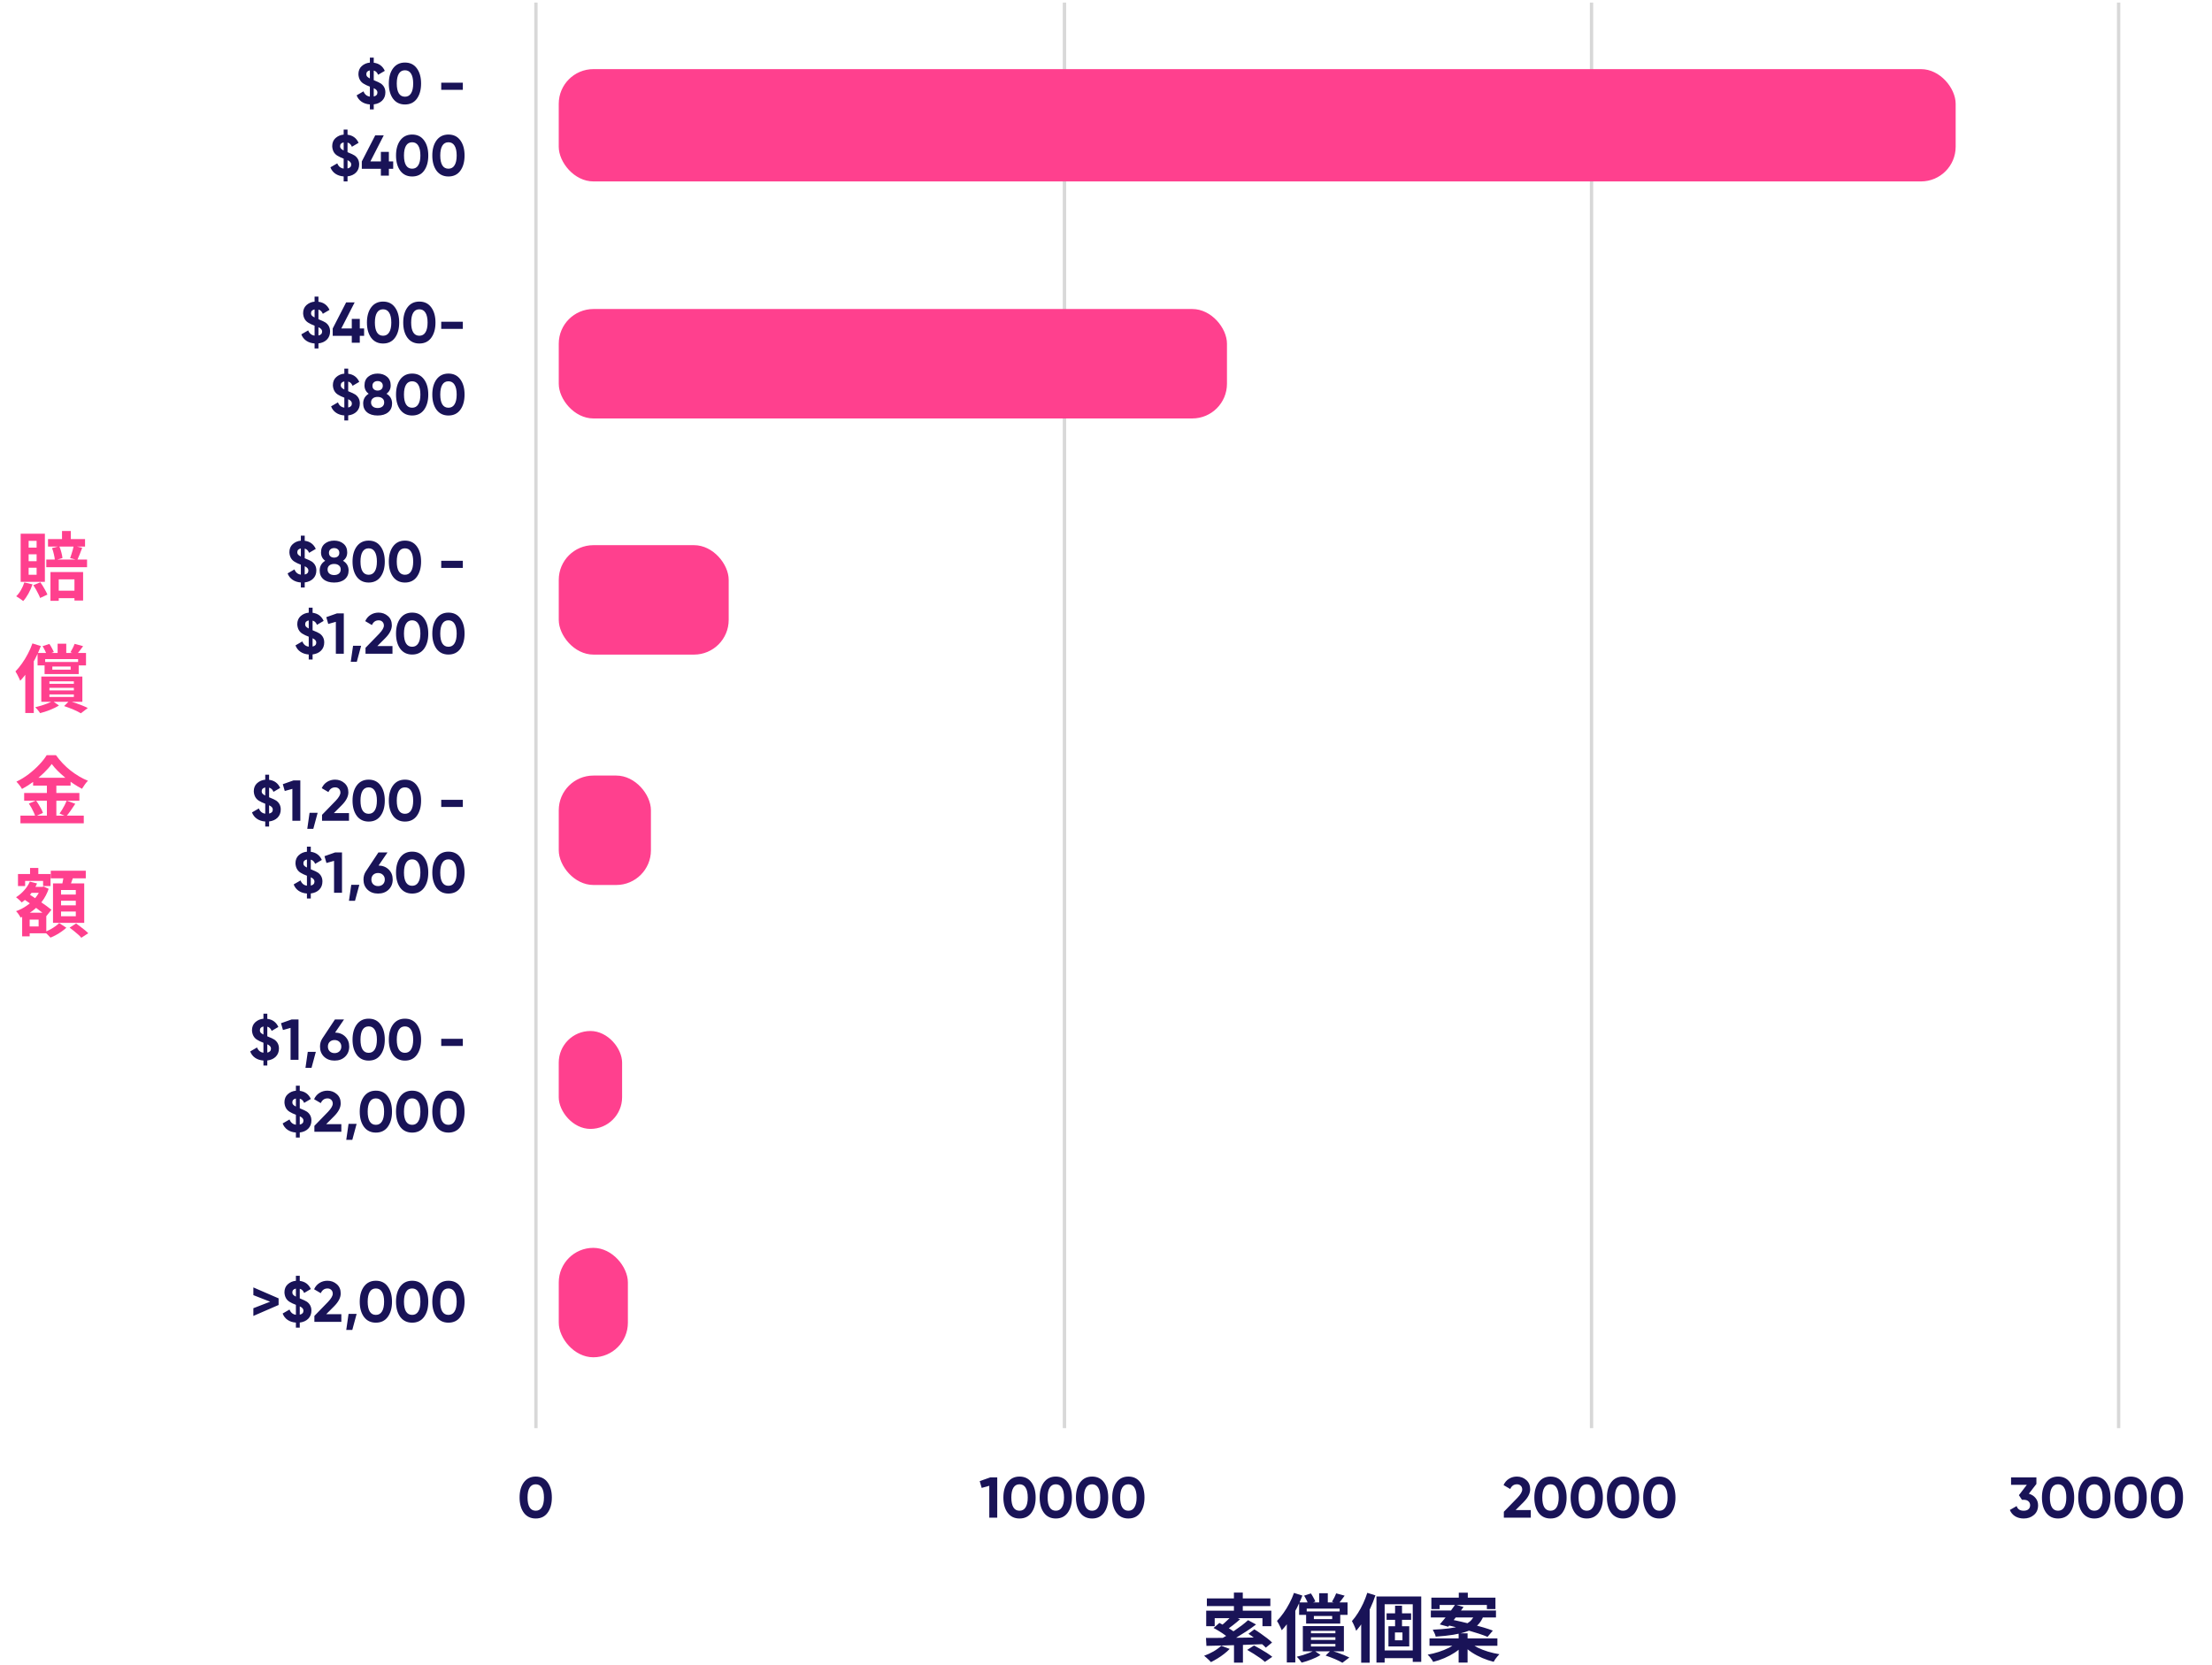 <svg width="768" height="578" viewBox="0 0 768 578" fill="none" xmlns="http://www.w3.org/2000/svg">
<path d="M18.764 205.111L27.275 205.111L27.275 207.698L18.764 207.698L18.764 205.111ZM21.532 184.389L24.584 184.389L24.584 188.399L21.532 188.399L21.532 184.389ZM17.522 198.643L28.853 198.643L28.853 208.526L25.852 208.526L25.852 201.179L20.393 201.179L20.393 208.629L17.522 208.629L17.522 198.643ZM16.073 194.297L30.224 194.297L30.224 196.962L16.073 196.962L16.073 194.297ZM25.593 189.537L28.542 190.21C28.249 190.986 27.956 191.753 27.663 192.512C27.37 193.271 27.094 193.918 26.835 194.453L24.352 193.806C24.489 193.409 24.636 192.969 24.791 192.486C24.964 191.986 25.119 191.478 25.257 190.96C25.395 190.426 25.507 189.951 25.593 189.537ZM18.065 190.313L20.575 189.667C20.868 190.305 21.109 191.012 21.299 191.788C21.506 192.547 21.635 193.211 21.687 193.78L19.048 194.53C19.014 193.944 18.902 193.263 18.712 192.486C18.54 191.693 18.324 190.969 18.065 190.313ZM16.668 187.183L29.525 187.183L29.525 189.796L16.668 189.796L16.668 187.183ZM8.442 202.239L11.287 202.912C10.925 203.998 10.451 205.068 9.865 206.12C9.295 207.154 8.692 208.017 8.054 208.707C7.864 208.551 7.623 208.37 7.329 208.163C7.036 207.956 6.734 207.749 6.424 207.543C6.114 207.336 5.846 207.172 5.622 207.051C6.243 206.465 6.795 205.74 7.278 204.878C7.778 204.016 8.166 203.136 8.442 202.239ZM11.572 203.196L14.004 202.188C14.487 202.843 14.952 203.576 15.401 204.386C15.866 205.18 16.22 205.87 16.461 206.456L13.926 207.646C13.788 207.232 13.59 206.775 13.331 206.275C13.09 205.758 12.814 205.232 12.503 204.697C12.193 204.145 11.882 203.645 11.572 203.196ZM9.942 192.461L9.942 194.866L12.71 194.866L12.71 192.461L9.942 192.461ZM9.942 197.143L9.942 199.575L12.71 199.575L12.71 197.143L9.942 197.143ZM9.942 187.804L9.942 190.158L12.71 190.158L12.71 187.804L9.942 187.804ZM7.174 185.321L15.582 185.321L15.582 202.032L7.174 202.032L7.174 185.321ZM20.005 223.519L23.006 223.519L23.006 227.632L20.005 227.632L20.005 223.519ZM18.169 231.435L18.169 232.521L24.533 232.521L24.533 231.435L18.169 231.435ZM15.478 229.857L27.326 229.857L27.326 234.073L15.478 234.073L15.478 229.857ZM13.046 226.726L29.862 226.726L29.862 231.047L27.12 231.047L27.12 228.874L15.685 228.874L15.685 231.047L13.046 231.047L13.046 226.726ZM14.78 224.372L17.134 223.596C17.444 224.027 17.738 224.51 18.014 225.045C18.307 225.562 18.531 226.019 18.686 226.416L16.203 227.373C16.099 226.959 15.909 226.476 15.633 225.924C15.358 225.355 15.073 224.838 14.78 224.372ZM25.904 223.57L28.853 224.372C28.439 224.924 28.042 225.459 27.663 225.976C27.283 226.476 26.947 226.899 26.654 227.244L24.455 226.494C24.714 226.062 24.981 225.58 25.257 225.045C25.533 224.493 25.748 224.002 25.904 223.57ZM18.272 243.438L20.471 244.964C19.591 245.534 18.548 246.051 17.341 246.517C16.151 246.982 15.013 247.353 13.926 247.629C13.736 247.319 13.478 246.965 13.15 246.568C12.822 246.172 12.512 245.844 12.219 245.585C12.943 245.413 13.676 245.215 14.418 244.99C15.177 244.749 15.884 244.499 16.539 244.24C17.212 243.964 17.789 243.697 18.272 243.438ZM22.256 245.171L24.041 243.412C24.817 243.637 25.602 243.887 26.395 244.163C27.189 244.438 27.939 244.723 28.646 245.016C29.37 245.309 29.983 245.585 30.483 245.844L28.077 247.681C27.421 247.284 26.559 246.853 25.49 246.387C24.421 245.939 23.343 245.534 22.256 245.171ZM17.16 238.833L17.16 239.739L25.645 239.739L25.645 238.833L17.16 238.833ZM17.16 241.136L17.16 242.015L25.645 242.015L25.645 241.136L17.16 241.136ZM17.16 236.583L17.16 237.436L25.645 237.436L25.645 236.583L17.16 236.583ZM14.34 234.927L28.594 234.927L28.594 243.697L14.34 243.697L14.34 234.927ZM11.261 223.415L14.185 224.346C13.633 225.795 12.978 227.261 12.219 228.744C11.46 230.21 10.641 231.607 9.761 232.935C8.882 234.246 7.967 235.393 7.019 236.376C6.933 236.117 6.786 235.789 6.579 235.393C6.389 234.979 6.182 234.565 5.958 234.151C5.734 233.737 5.536 233.401 5.363 233.142C6.139 232.349 6.89 231.435 7.614 230.4C8.356 229.365 9.037 228.253 9.658 227.063C10.296 225.873 10.83 224.657 11.261 223.415ZM8.778 230.581L11.727 227.632L11.727 227.658L11.727 247.577L8.778 247.577L8.778 230.581ZM17.962 265.287C17.255 266.27 16.358 267.287 15.271 268.339C14.202 269.391 13.012 270.4 11.701 271.366C10.408 272.332 9.054 273.194 7.64 273.953C7.502 273.694 7.321 273.41 7.097 273.099C6.89 272.789 6.657 272.487 6.398 272.194C6.157 271.901 5.924 271.642 5.7 271.418C7.183 270.711 8.606 269.84 9.968 268.805C11.331 267.753 12.546 266.658 13.616 265.519C14.702 264.381 15.565 263.286 16.203 262.234L19.436 262.234C20.143 263.217 20.919 264.157 21.765 265.054C22.61 265.951 23.515 266.778 24.481 267.537C25.447 268.296 26.438 268.977 27.456 269.581C28.473 270.185 29.5 270.693 30.534 271.107C30.138 271.504 29.767 271.952 29.422 272.453C29.077 272.953 28.758 273.436 28.465 273.901C27.482 273.384 26.482 272.789 25.464 272.116C24.464 271.444 23.498 270.728 22.567 269.969C21.635 269.193 20.773 268.408 19.98 267.615C19.186 266.822 18.514 266.046 17.962 265.287ZM11.494 270.073L24.507 270.073L24.507 272.789L11.494 272.789L11.494 270.073ZM8.39 275.35L27.559 275.35L27.559 278.04L8.39 278.04L8.39 275.35ZM7.097 283.214L29.086 283.214L29.086 285.879L7.097 285.879L7.097 283.214ZM16.28 271.159L19.566 271.159L19.566 284.559L16.28 284.559L16.28 271.159ZM10.02 279.023L12.503 277.989C12.831 278.42 13.15 278.894 13.46 279.411C13.788 279.929 14.081 280.438 14.34 280.938C14.599 281.438 14.788 281.886 14.909 282.283L12.245 283.473C12.141 283.076 11.969 282.619 11.727 282.102C11.486 281.567 11.218 281.033 10.925 280.498C10.632 279.963 10.33 279.472 10.02 279.023ZM23.162 278.014L26.137 279.101C25.619 279.894 25.084 280.688 24.533 281.481C23.981 282.257 23.472 282.921 23.006 283.473L20.678 282.49C20.971 282.076 21.273 281.619 21.584 281.119C21.894 280.601 22.187 280.075 22.463 279.541C22.739 278.989 22.972 278.48 23.162 278.014ZM9.58 307.96L14.702 307.96L14.702 310.03L9.58 310.03L9.58 307.96ZM10.434 301.389L13.305 301.389L13.305 305.451L10.434 305.451L10.434 301.389ZM9.088 316.937L16.073 316.937L16.073 324.077L9.088 324.077L9.088 321.697L13.409 321.697L13.409 319.317L9.088 319.317L9.088 316.937ZM6.243 303.485L17.548 303.485L17.548 307.676L14.961 307.676L14.961 305.891L8.726 305.891L8.726 307.676L6.243 307.676L6.243 303.485ZM7.692 316.937L10.304 316.937L10.304 325.138L7.692 325.138L7.692 316.937ZM14.211 307.96L14.702 307.96L15.142 307.831L16.901 308.633C16.349 310.254 15.582 311.711 14.599 313.005C13.616 314.281 12.486 315.393 11.21 316.342C9.934 317.273 8.58 318.032 7.148 318.618C6.993 318.291 6.76 317.903 6.45 317.454C6.139 317.006 5.846 316.652 5.57 316.394C6.846 315.945 8.062 315.324 9.218 314.531C10.391 313.738 11.408 312.824 12.271 311.789C13.133 310.737 13.78 309.599 14.211 308.374L14.211 307.96ZM10.356 306.123L12.866 306.77C12.296 308.115 11.529 309.366 10.563 310.521C9.615 311.659 8.606 312.608 7.536 313.367C7.416 313.194 7.235 312.996 6.993 312.772C6.752 312.548 6.502 312.323 6.243 312.099C5.984 311.858 5.76 311.677 5.57 311.556C6.588 310.918 7.519 310.125 8.364 309.176C9.226 308.227 9.89 307.21 10.356 306.123ZM8.028 312.073L9.658 310.211C10.296 310.625 10.994 311.082 11.753 311.582C12.512 312.082 13.271 312.591 14.03 313.108C14.788 313.626 15.504 314.126 16.177 314.609C16.849 315.092 17.41 315.523 17.858 315.902L16.099 318.101C15.668 317.687 15.125 317.23 14.469 316.73C13.831 316.23 13.141 315.704 12.4 315.152C11.658 314.6 10.908 314.057 10.149 313.522C9.39 312.987 8.683 312.505 8.028 312.073ZM17.625 302.346L29.784 302.346L29.784 304.985L17.625 304.985L17.625 302.346ZM21.195 312.772L21.195 314.376L26.318 314.376L26.318 312.772L21.195 312.772ZM21.195 316.523L21.195 318.153L26.318 318.153L26.318 316.523L21.195 316.523ZM21.195 309.047L21.195 310.625L26.318 310.625L26.318 309.047L21.195 309.047ZM18.401 306.744L29.241 306.744L29.241 320.455L18.401 320.455L18.401 306.744ZM22.178 303.743L25.567 304.157C25.309 304.933 25.033 305.709 24.74 306.486C24.464 307.244 24.205 307.9 23.963 308.452L21.402 307.96C21.506 307.546 21.601 307.098 21.687 306.615C21.79 306.115 21.885 305.615 21.971 305.114C22.058 304.614 22.127 304.157 22.178 303.743ZM20.549 320.533L23.032 322.137C22.584 322.568 22.049 322.999 21.428 323.43C20.807 323.879 20.161 324.284 19.488 324.646C18.815 325.025 18.16 325.336 17.522 325.577C17.28 325.301 16.97 324.974 16.591 324.594C16.211 324.215 15.858 323.887 15.53 323.611C16.151 323.387 16.78 323.102 17.419 322.758C18.057 322.413 18.652 322.042 19.203 321.645C19.755 321.248 20.204 320.878 20.549 320.533ZM24.17 322.111L26.421 320.662C26.887 320.99 27.387 321.361 27.922 321.774C28.456 322.171 28.965 322.568 29.448 322.964C29.931 323.361 30.327 323.723 30.638 324.051L28.232 325.629C27.973 325.301 27.611 324.931 27.145 324.517C26.68 324.103 26.18 323.68 25.645 323.249C25.128 322.818 24.636 322.438 24.17 322.111Z" fill="#FF408E"/>
<line opacity="0.4" x1="735.581" y1="0.898" x2="735.581" y2="495.898" stroke="#9E9E9E" stroke-width="1.162"/>
<line opacity="0.4" x1="552.581" y1="0.898" x2="552.581" y2="495.898" stroke="#9E9E9E" stroke-width="1.162"/>
<line opacity="0.4" x1="369.581" y1="0.898" x2="369.581" y2="495.898" stroke="#9E9E9E" stroke-width="1.162"/>
<line opacity="0.4" x1="186.073" y1="0.898" x2="186.073" y2="495.898" stroke="#9E9E9E" stroke-width="1.162"/>
<path d="M186.001 527.28C184.255 527.28 182.881 526.62 181.881 525.3C180.895 523.953 180.401 522.187 180.401 520C180.401 517.813 180.895 516.053 181.881 514.72C182.881 513.387 184.255 512.72 186.001 512.72C187.775 512.72 189.148 513.387 190.121 514.72C191.108 516.053 191.601 517.813 191.601 520C191.601 522.187 191.108 523.953 190.121 525.3C189.148 526.62 187.775 527.28 186.001 527.28ZM188.861 520C188.861 518.507 188.615 517.367 188.121 516.58C187.641 515.793 186.935 515.4 186.001 515.4C185.068 515.4 184.361 515.793 183.881 516.58C183.401 517.367 183.161 518.507 183.161 520C183.161 521.493 183.401 522.633 183.881 523.42C184.361 524.193 185.068 524.58 186.001 524.58C186.935 524.58 187.641 524.187 188.121 523.4C188.615 522.613 188.861 521.48 188.861 520Z" fill="#191357"/>
<path d="M340.158 514.3L343.838 513H346.238V527H343.478V515.92L340.838 516.66L340.158 514.3ZM353.972 527.28C352.225 527.28 350.852 526.62 349.852 525.3C348.865 523.953 348.372 522.187 348.372 520C348.372 517.813 348.865 516.053 349.852 514.72C350.852 513.387 352.225 512.72 353.972 512.72C355.745 512.72 357.119 513.387 358.092 514.72C359.079 516.053 359.572 517.813 359.572 520C359.572 522.187 359.079 523.953 358.092 525.3C357.119 526.62 355.745 527.28 353.972 527.28ZM356.832 520C356.832 518.507 356.585 517.367 356.092 516.58C355.612 515.793 354.905 515.4 353.972 515.4C353.039 515.4 352.332 515.793 351.852 516.58C351.372 517.367 351.132 518.507 351.132 520C351.132 521.493 351.372 522.633 351.852 523.42C352.332 524.193 353.039 524.58 353.972 524.58C354.905 524.58 355.612 524.187 356.092 523.4C356.585 522.613 356.832 521.48 356.832 520ZM366.57 527.28C364.823 527.28 363.45 526.62 362.45 525.3C361.463 523.953 360.97 522.187 360.97 520C360.97 517.813 361.463 516.053 362.45 514.72C363.45 513.387 364.823 512.72 366.57 512.72C368.343 512.72 369.716 513.387 370.69 514.72C371.676 516.053 372.17 517.813 372.17 520C372.17 522.187 371.676 523.953 370.69 525.3C369.716 526.62 368.343 527.28 366.57 527.28ZM369.43 520C369.43 518.507 369.183 517.367 368.69 516.58C368.21 515.793 367.503 515.4 366.57 515.4C365.636 515.4 364.93 515.793 364.45 516.58C363.97 517.367 363.73 518.507 363.73 520C363.73 521.493 363.97 522.633 364.45 523.42C364.93 524.193 365.636 524.58 366.57 524.58C367.503 524.58 368.21 524.187 368.69 523.4C369.183 522.613 369.43 521.48 369.43 520ZM379.167 527.28C377.421 527.28 376.047 526.62 375.047 525.3C374.061 523.953 373.567 522.187 373.567 520C373.567 517.813 374.061 516.053 375.047 514.72C376.047 513.387 377.421 512.72 379.167 512.72C380.941 512.72 382.314 513.387 383.287 514.72C384.274 516.053 384.767 517.813 384.767 520C384.767 522.187 384.274 523.953 383.287 525.3C382.314 526.62 380.941 527.28 379.167 527.28ZM382.027 520C382.027 518.507 381.781 517.367 381.287 516.58C380.807 515.793 380.101 515.4 379.167 515.4C378.234 515.4 377.527 515.793 377.047 516.58C376.567 517.367 376.327 518.507 376.327 520C376.327 521.493 376.567 522.633 377.047 523.42C377.527 524.193 378.234 524.58 379.167 524.58C380.101 524.58 380.807 524.187 381.287 523.4C381.781 522.613 382.027 521.48 382.027 520ZM391.765 527.28C390.018 527.28 388.645 526.62 387.645 525.3C386.658 523.953 386.165 522.187 386.165 520C386.165 517.813 386.658 516.053 387.645 514.72C388.645 513.387 390.018 512.72 391.765 512.72C393.538 512.72 394.912 513.387 395.885 514.72C396.872 516.053 397.365 517.813 397.365 520C397.365 522.187 396.872 523.953 395.885 525.3C394.912 526.62 393.538 527.28 391.765 527.28ZM394.625 520C394.625 518.507 394.378 517.367 393.885 516.58C393.405 515.793 392.698 515.4 391.765 515.4C390.832 515.4 390.125 515.793 389.645 516.58C389.165 517.367 388.925 518.507 388.925 520C388.925 521.493 389.165 522.633 389.645 523.42C390.125 524.193 390.832 524.58 391.765 524.58C392.698 524.58 393.405 524.187 393.885 523.4C394.378 522.613 394.625 521.48 394.625 520Z" fill="#191357"/>
<path d="M531.49 527H522.13V524.94L526.91 520.02C527.977 518.887 528.51 517.953 528.51 517.22C528.51 516.673 528.337 516.233 527.99 515.9C527.657 515.567 527.223 515.4 526.69 515.4C525.623 515.4 524.843 515.947 524.35 517.04L522.03 515.68C522.457 514.733 523.077 514.007 523.89 513.5C524.717 512.98 525.637 512.72 526.65 512.72C527.917 512.72 529.003 513.12 529.91 513.92C530.817 514.707 531.27 515.773 531.27 517.12C531.27 518.573 530.503 520.067 528.97 521.6L526.23 524.34H531.49V527ZM538.32 527.28C536.573 527.28 535.2 526.62 534.2 525.3C533.213 523.953 532.72 522.187 532.72 520C532.72 517.813 533.213 516.053 534.2 514.72C535.2 513.387 536.573 512.72 538.32 512.72C540.093 512.72 541.466 513.387 542.44 514.72C543.426 516.053 543.92 517.813 543.92 520C543.92 522.187 543.426 523.953 542.44 525.3C541.466 526.62 540.093 527.28 538.32 527.28ZM541.18 520C541.18 518.507 540.933 517.367 540.44 516.58C539.96 515.793 539.253 515.4 538.32 515.4C537.386 515.4 536.68 515.793 536.2 516.58C535.72 517.367 535.48 518.507 535.48 520C535.48 521.493 535.72 522.633 536.2 523.42C536.68 524.193 537.386 524.58 538.32 524.58C539.253 524.58 539.96 524.187 540.44 523.4C540.933 522.613 541.18 521.48 541.18 520ZM550.917 527.28C549.171 527.28 547.797 526.62 546.797 525.3C545.811 523.953 545.317 522.187 545.317 520C545.317 517.813 545.811 516.053 546.797 514.72C547.797 513.387 549.171 512.72 550.917 512.72C552.691 512.72 554.064 513.387 555.037 514.72C556.024 516.053 556.517 517.813 556.517 520C556.517 522.187 556.024 523.953 555.037 525.3C554.064 526.62 552.691 527.28 550.917 527.28ZM553.777 520C553.777 518.507 553.531 517.367 553.037 516.58C552.557 515.793 551.851 515.4 550.917 515.4C549.984 515.4 549.277 515.793 548.797 516.58C548.317 517.367 548.077 518.507 548.077 520C548.077 521.493 548.317 522.633 548.797 523.42C549.277 524.193 549.984 524.58 550.917 524.58C551.851 524.58 552.557 524.187 553.037 523.4C553.531 522.613 553.777 521.48 553.777 520ZM563.515 527.28C561.768 527.28 560.395 526.62 559.395 525.3C558.408 523.953 557.915 522.187 557.915 520C557.915 517.813 558.408 516.053 559.395 514.72C560.395 513.387 561.768 512.72 563.515 512.72C565.288 512.72 566.662 513.387 567.635 514.72C568.622 516.053 569.115 517.813 569.115 520C569.115 522.187 568.622 523.953 567.635 525.3C566.662 526.62 565.288 527.28 563.515 527.28ZM566.375 520C566.375 518.507 566.128 517.367 565.635 516.58C565.155 515.793 564.448 515.4 563.515 515.4C562.582 515.4 561.875 515.793 561.395 516.58C560.915 517.367 560.675 518.507 560.675 520C560.675 521.493 560.915 522.633 561.395 523.42C561.875 524.193 562.582 524.58 563.515 524.58C564.448 524.58 565.155 524.187 565.635 523.4C566.128 522.613 566.375 521.48 566.375 520ZM576.113 527.28C574.366 527.28 572.993 526.62 571.993 525.3C571.006 523.953 570.513 522.187 570.513 520C570.513 517.813 571.006 516.053 571.993 514.72C572.993 513.387 574.366 512.72 576.113 512.72C577.886 512.72 579.259 513.387 580.233 514.72C581.219 516.053 581.713 517.813 581.713 520C581.713 522.187 581.219 523.953 580.233 525.3C579.259 526.62 577.886 527.28 576.113 527.28ZM578.973 520C578.973 518.507 578.726 517.367 578.233 516.58C577.753 515.793 577.046 515.4 576.113 515.4C575.179 515.4 574.473 515.793 573.993 516.58C573.513 517.367 573.273 518.507 573.273 520C573.273 521.493 573.513 522.633 573.993 523.42C574.473 524.193 575.179 524.58 576.113 524.58C577.046 524.58 577.753 524.187 578.233 523.4C578.726 522.613 578.973 521.48 578.973 520Z" fill="#191357"/>
<path d="M707.035 515.28L704.415 518.68C705.389 518.96 706.162 519.453 706.735 520.16C707.322 520.867 707.615 521.707 707.615 522.68C707.615 524.12 707.129 525.247 706.155 526.06C705.209 526.873 704.029 527.28 702.615 527.28C701.509 527.28 700.529 527.027 699.675 526.52C698.822 526 698.202 525.267 697.815 524.32L700.175 522.96C700.509 524.04 701.322 524.58 702.615 524.58C703.322 524.58 703.869 524.413 704.255 524.08C704.655 523.733 704.855 523.267 704.855 522.68C704.855 522.107 704.655 521.647 704.255 521.3C703.869 520.953 703.322 520.78 702.615 520.78H702.015L700.955 519.18L703.715 515.58H698.235V513H707.035V515.28ZM714.554 527.28C712.807 527.28 711.434 526.62 710.434 525.3C709.447 523.953 708.954 522.187 708.954 520C708.954 517.813 709.447 516.053 710.434 514.72C711.434 513.387 712.807 512.72 714.554 512.72C716.327 512.72 717.701 513.387 718.674 514.72C719.661 516.053 720.154 517.813 720.154 520C720.154 522.187 719.661 523.953 718.674 525.3C717.701 526.62 716.327 527.28 714.554 527.28ZM717.414 520C717.414 518.507 717.167 517.367 716.674 516.58C716.194 515.793 715.487 515.4 714.554 515.4C713.621 515.4 712.914 515.793 712.434 516.58C711.954 517.367 711.714 518.507 711.714 520C711.714 521.493 711.954 522.633 712.434 523.42C712.914 524.193 713.621 524.58 714.554 524.58C715.487 524.58 716.194 524.187 716.674 523.4C717.167 522.613 717.414 521.48 717.414 520ZM727.152 527.28C725.405 527.28 724.032 526.62 723.032 525.3C722.045 523.953 721.552 522.187 721.552 520C721.552 517.813 722.045 516.053 723.032 514.72C724.032 513.387 725.405 512.72 727.152 512.72C728.925 512.72 730.298 513.387 731.272 514.72C732.258 516.053 732.752 517.813 732.752 520C732.752 522.187 732.258 523.953 731.272 525.3C730.298 526.62 728.925 527.28 727.152 527.28ZM730.012 520C730.012 518.507 729.765 517.367 729.272 516.58C728.792 515.793 728.085 515.4 727.152 515.4C726.218 515.4 725.512 515.793 725.032 516.58C724.552 517.367 724.312 518.507 724.312 520C724.312 521.493 724.552 522.633 725.032 523.42C725.512 524.193 726.218 524.58 727.152 524.58C728.085 524.58 728.792 524.187 729.272 523.4C729.765 522.613 730.012 521.48 730.012 520ZM739.749 527.28C738.003 527.28 736.629 526.62 735.629 525.3C734.643 523.953 734.149 522.187 734.149 520C734.149 517.813 734.643 516.053 735.629 514.72C736.629 513.387 738.003 512.72 739.749 512.72C741.523 512.72 742.896 513.387 743.869 514.72C744.856 516.053 745.349 517.813 745.349 520C745.349 522.187 744.856 523.953 743.869 525.3C742.896 526.62 741.523 527.28 739.749 527.28ZM742.609 520C742.609 518.507 742.363 517.367 741.869 516.58C741.389 515.793 740.683 515.4 739.749 515.4C738.816 515.4 738.109 515.793 737.629 516.58C737.149 517.367 736.909 518.507 736.909 520C736.909 521.493 737.149 522.633 737.629 523.42C738.109 524.193 738.816 524.58 739.749 524.58C740.683 524.58 741.389 524.187 741.869 523.4C742.363 522.613 742.609 521.48 742.609 520ZM752.347 527.28C750.6 527.28 749.227 526.62 748.227 525.3C747.24 523.953 746.747 522.187 746.747 520C746.747 517.813 747.24 516.053 748.227 514.72C749.227 513.387 750.6 512.72 752.347 512.72C754.12 512.72 755.494 513.387 756.467 514.72C757.454 516.053 757.947 517.813 757.947 520C757.947 522.187 757.454 523.953 756.467 525.3C755.494 526.62 754.12 527.28 752.347 527.28ZM755.207 520C755.207 518.507 754.96 517.367 754.467 516.58C753.987 515.793 753.28 515.4 752.347 515.4C751.414 515.4 750.707 515.793 750.227 516.58C749.747 517.367 749.507 518.507 749.507 520C749.507 521.493 749.747 522.633 750.227 523.42C750.707 524.193 751.414 524.58 752.347 524.58C753.28 524.58 753.987 524.187 754.467 523.4C754.96 522.613 755.207 521.48 755.207 520Z" fill="#191357"/>
<path d="M133.802 32.08C133.802 33.227 133.435 34.173 132.702 34.92C131.968 35.653 130.988 36.093 129.762 36.24V38H128.422V36.26C127.302 36.18 126.342 35.867 125.542 35.32C124.742 34.773 124.168 34.033 123.822 33.1L126.202 31.72C126.628 32.8 127.368 33.407 128.422 33.54V30.08H128.402L128.362 30.06C127.548 29.767 126.822 29.42 126.182 29.02C125.102 28.34 124.522 27.26 124.442 25.78C124.442 24.593 124.822 23.653 125.582 22.96C126.382 22.24 127.328 21.833 128.422 21.74V20H129.762V21.78C131.575 22.007 132.855 22.947 133.602 24.6L131.282 25.96C130.962 25.16 130.455 24.673 129.762 24.5V27.84C131.055 28.36 131.888 28.753 132.262 29.02C133.288 29.767 133.802 30.787 133.802 32.08ZM127.182 25.8C127.182 26.093 127.275 26.353 127.462 26.58C127.648 26.793 127.968 27.013 128.422 27.24V24.44C127.595 24.6 127.182 25.053 127.182 25.8ZM129.762 30.62V33.5C130.615 33.327 131.042 32.86 131.042 32.1C131.042 31.5 130.615 31.007 129.762 30.62ZM140.598 36.28C138.851 36.28 137.478 35.62 136.478 34.3C135.491 32.953 134.998 31.187 134.998 29C134.998 26.813 135.491 25.053 136.478 23.72C137.478 22.387 138.851 21.72 140.598 21.72C142.371 21.72 143.745 22.387 144.718 23.72C145.705 25.053 146.198 26.813 146.198 29C146.198 31.187 145.705 32.953 144.718 34.3C143.745 35.62 142.371 36.28 140.598 36.28ZM143.458 29C143.458 27.507 143.211 26.367 142.718 25.58C142.238 24.793 141.531 24.4 140.598 24.4C139.665 24.4 138.958 24.793 138.478 25.58C137.998 26.367 137.758 27.507 137.758 29C137.758 30.493 137.998 31.633 138.478 32.42C138.958 33.193 139.665 33.58 140.598 33.58C141.531 33.58 142.238 33.187 142.718 32.4C143.211 31.613 143.458 30.48 143.458 29ZM160.696 31.2H153.196V28.72H160.696V31.2ZM124.7 57.08C124.7 58.227 124.333 59.173 123.6 59.92C122.867 60.653 121.887 61.093 120.66 61.24V63H119.32V61.26C118.2 61.18 117.24 60.867 116.44 60.32C115.64 59.773 115.067 59.033 114.72 58.1L117.1 56.72C117.527 57.8 118.267 58.407 119.32 58.54V55.08H119.3L119.26 55.06C118.447 54.767 117.72 54.42 117.08 54.02C116 53.34 115.42 52.26 115.34 50.78C115.34 49.593 115.72 48.653 116.48 47.96C117.28 47.24 118.227 46.833 119.32 46.74V45H120.66V46.78C122.473 47.007 123.753 47.947 124.5 49.6L122.18 50.96C121.86 50.16 121.353 49.673 120.66 49.5V52.84C121.953 53.36 122.787 53.753 123.16 54.02C124.187 54.767 124.7 55.787 124.7 57.08ZM118.08 50.8C118.08 51.093 118.173 51.353 118.36 51.58C118.547 51.793 118.867 52.013 119.32 52.24V49.44C118.493 49.6 118.08 50.053 118.08 50.8ZM120.66 55.62V58.5C121.513 58.327 121.94 57.86 121.94 57.1C121.94 56.5 121.513 56.007 120.66 55.62ZM135.017 56.06H136.517V58.62H135.017V61H132.237V58.62H125.617V56.06L130.277 47H133.237L128.597 56.06H132.237V52.74H135.017V56.06ZM143.098 61.28C141.351 61.28 139.978 60.62 138.978 59.3C137.991 57.953 137.498 56.187 137.498 54C137.498 51.813 137.991 50.053 138.978 48.72C139.978 47.387 141.351 46.72 143.098 46.72C144.871 46.72 146.245 47.387 147.218 48.72C148.205 50.053 148.698 51.813 148.698 54C148.698 56.187 148.205 57.953 147.218 59.3C146.245 60.62 144.871 61.28 143.098 61.28ZM145.958 54C145.958 52.507 145.711 51.367 145.218 50.58C144.738 49.793 144.031 49.4 143.098 49.4C142.165 49.4 141.458 49.793 140.978 50.58C140.498 51.367 140.258 52.507 140.258 54C140.258 55.493 140.498 56.633 140.978 57.42C141.458 58.193 142.165 58.58 143.098 58.58C144.031 58.58 144.738 58.187 145.218 57.4C145.711 56.613 145.958 55.48 145.958 54ZM155.696 61.28C153.949 61.28 152.576 60.62 151.576 59.3C150.589 57.953 150.096 56.187 150.096 54C150.096 51.813 150.589 50.053 151.576 48.72C152.576 47.387 153.949 46.72 155.696 46.72C157.469 46.72 158.842 47.387 159.816 48.72C160.802 50.053 161.296 51.813 161.296 54C161.296 56.187 160.802 57.953 159.816 59.3C158.842 60.62 157.469 61.28 155.696 61.28ZM158.556 54C158.556 52.507 158.309 51.367 157.816 50.58C157.336 49.793 156.629 49.4 155.696 49.4C154.762 49.4 154.056 49.793 153.576 50.58C153.096 51.367 152.856 52.507 152.856 54C152.856 55.493 153.096 56.633 153.576 57.42C154.056 58.193 154.762 58.58 155.696 58.58C156.629 58.58 157.336 58.187 157.816 57.4C158.309 56.613 158.556 55.48 158.556 54Z" fill="#191357"/>
<rect x="193.994" y="24" width="485.006" height="39" rx="12.043" fill="#FF408E"/>
<path d="M114.601 115.08C114.601 116.227 114.234 117.173 113.501 117.92C112.768 118.653 111.788 119.093 110.561 119.24V121H109.221V119.26C108.101 119.18 107.141 118.867 106.341 118.32C105.541 117.773 104.968 117.033 104.621 116.1L107.001 114.72C107.428 115.8 108.168 116.407 109.221 116.54V113.08H109.201L109.161 113.06C108.348 112.767 107.621 112.42 106.981 112.02C105.901 111.34 105.321 110.26 105.241 108.78C105.241 107.593 105.621 106.653 106.381 105.96C107.181 105.24 108.128 104.833 109.221 104.74V103H110.561V104.78C112.374 105.007 113.654 105.947 114.401 107.6L112.081 108.96C111.761 108.16 111.254 107.673 110.561 107.5V110.84C111.854 111.36 112.688 111.753 113.061 112.02C114.088 112.767 114.601 113.787 114.601 115.08ZM107.981 108.8C107.981 109.093 108.074 109.353 108.261 109.58C108.448 109.793 108.768 110.013 109.221 110.24V107.44C108.394 107.6 107.981 108.053 107.981 108.8ZM110.561 113.62V116.5C111.414 116.327 111.841 115.86 111.841 115.1C111.841 114.5 111.414 114.007 110.561 113.62ZM124.918 114.06H126.418V116.62H124.918V119H122.138V116.62H115.518V114.06L120.178 105H123.138L118.498 114.06H122.138V110.74H124.918V114.06ZM132.999 119.28C131.253 119.28 129.879 118.62 128.879 117.3C127.893 115.953 127.399 114.187 127.399 112C127.399 109.813 127.893 108.053 128.879 106.72C129.879 105.387 131.253 104.72 132.999 104.72C134.773 104.72 136.146 105.387 137.119 106.72C138.106 108.053 138.599 109.813 138.599 112C138.599 114.187 138.106 115.953 137.119 117.3C136.146 118.62 134.773 119.28 132.999 119.28ZM135.859 112C135.859 110.507 135.613 109.367 135.119 108.58C134.639 107.793 133.933 107.4 132.999 107.4C132.066 107.4 131.359 107.793 130.879 108.58C130.399 109.367 130.159 110.507 130.159 112C130.159 113.493 130.399 114.633 130.879 115.42C131.359 116.193 132.066 116.58 132.999 116.58C133.933 116.58 134.639 116.187 135.119 115.4C135.613 114.613 135.859 113.48 135.859 112ZM145.597 119.28C143.85 119.28 142.477 118.62 141.477 117.3C140.49 115.953 139.997 114.187 139.997 112C139.997 109.813 140.49 108.053 141.477 106.72C142.477 105.387 143.85 104.72 145.597 104.72C147.37 104.72 148.744 105.387 149.717 106.72C150.704 108.053 151.197 109.813 151.197 112C151.197 114.187 150.704 115.953 149.717 117.3C148.744 118.62 147.37 119.28 145.597 119.28ZM148.457 112C148.457 110.507 148.21 109.367 147.717 108.58C147.237 107.793 146.53 107.4 145.597 107.4C144.664 107.4 143.957 107.793 143.477 108.58C142.997 109.367 142.757 110.507 142.757 112C142.757 113.493 142.997 114.633 143.477 115.42C143.957 116.193 144.664 116.58 145.597 116.58C146.53 116.58 147.237 116.187 147.717 115.4C148.21 114.613 148.457 113.48 148.457 112ZM160.695 114.2H153.195V111.72H160.695V114.2ZM124.933 140.08C124.933 141.227 124.566 142.173 123.833 142.92C123.1 143.653 122.12 144.093 120.893 144.24V146H119.553V144.26C118.433 144.18 117.473 143.867 116.673 143.32C115.873 142.773 115.3 142.033 114.953 141.1L117.333 139.72C117.76 140.8 118.5 141.407 119.553 141.54V138.08H119.533L119.493 138.06C118.68 137.767 117.953 137.42 117.313 137.02C116.233 136.34 115.653 135.26 115.573 133.78C115.573 132.593 115.953 131.653 116.713 130.96C117.513 130.24 118.46 129.833 119.553 129.74V128H120.893V129.78C122.706 130.007 123.986 130.947 124.733 132.6L122.413 133.96C122.093 133.16 121.586 132.673 120.893 132.5V135.84C122.186 136.36 123.02 136.753 123.393 137.02C124.42 137.767 124.933 138.787 124.933 140.08ZM118.313 133.8C118.313 134.093 118.406 134.353 118.593 134.58C118.78 134.793 119.1 135.013 119.553 135.24V132.44C118.726 132.6 118.313 133.053 118.313 133.8ZM120.893 138.62V141.5C121.746 141.327 122.173 140.86 122.173 140.1C122.173 139.5 121.746 139.007 120.893 138.62ZM134.19 136.72C135.483 137.493 136.13 138.62 136.13 140.1C136.13 141.393 135.676 142.413 134.77 143.16C133.876 143.907 132.656 144.28 131.11 144.28C129.55 144.28 128.323 143.907 127.43 143.16C126.536 142.413 126.09 141.393 126.09 140.1C126.09 138.633 126.73 137.507 128.01 136.72C127.036 136.027 126.55 135.06 126.55 133.82C126.55 132.527 126.983 131.52 127.85 130.8C128.73 130.08 129.816 129.72 131.11 129.72C132.416 129.72 133.496 130.08 134.35 130.8C135.216 131.52 135.65 132.527 135.65 133.82C135.65 135.06 135.163 136.027 134.19 136.72ZM132.91 133.96C132.91 133.453 132.743 133.053 132.41 132.76C132.076 132.467 131.643 132.32 131.11 132.32C130.576 132.32 130.143 132.467 129.81 132.76C129.476 133.053 129.31 133.453 129.31 133.96C129.31 134.48 129.476 134.887 129.81 135.18C130.143 135.473 130.576 135.62 131.11 135.62C131.643 135.62 132.076 135.473 132.41 135.18C132.743 134.887 132.91 134.48 132.91 133.96ZM132.77 141.16C133.183 140.813 133.39 140.34 133.39 139.74C133.39 139.14 133.183 138.673 132.77 138.34C132.356 137.993 131.803 137.82 131.11 137.82C130.416 137.82 129.863 137.993 129.45 138.34C129.036 138.673 128.83 139.14 128.83 139.74C128.83 140.34 129.036 140.813 129.45 141.16C129.863 141.507 130.416 141.68 131.11 141.68C131.803 141.68 132.356 141.507 132.77 141.16ZM143.097 144.28C141.35 144.28 139.977 143.62 138.977 142.3C137.99 140.953 137.497 139.187 137.497 137C137.497 134.813 137.99 133.053 138.977 131.72C139.977 130.387 141.35 129.72 143.097 129.72C144.87 129.72 146.244 130.387 147.217 131.72C148.204 133.053 148.697 134.813 148.697 137C148.697 139.187 148.204 140.953 147.217 142.3C146.244 143.62 144.87 144.28 143.097 144.28ZM145.957 137C145.957 135.507 145.71 134.367 145.217 133.58C144.737 132.793 144.03 132.4 143.097 132.4C142.164 132.4 141.457 132.793 140.977 133.58C140.497 134.367 140.257 135.507 140.257 137C140.257 138.493 140.497 139.633 140.977 140.42C141.457 141.193 142.164 141.58 143.097 141.58C144.03 141.58 144.737 141.187 145.217 140.4C145.71 139.613 145.957 138.48 145.957 137ZM155.695 144.28C153.948 144.28 152.575 143.62 151.575 142.3C150.588 140.953 150.095 139.187 150.095 137C150.095 134.813 150.588 133.053 151.575 131.72C152.575 130.387 153.948 129.72 155.695 129.72C157.468 129.72 158.841 130.387 159.815 131.72C160.801 133.053 161.295 134.813 161.295 137C161.295 139.187 160.801 140.953 159.815 142.3C158.841 143.62 157.468 144.28 155.695 144.28ZM158.555 137C158.555 135.507 158.308 134.367 157.815 133.58C157.335 132.793 156.628 132.4 155.695 132.4C154.761 132.4 154.055 132.793 153.575 133.58C153.095 134.367 152.855 135.507 152.855 137C152.855 138.493 153.095 139.633 153.575 140.42C154.055 141.193 154.761 141.58 155.695 141.58C156.628 141.58 157.335 141.187 157.815 140.4C158.308 139.613 158.555 138.48 158.555 137Z" fill="#191357"/>
<rect x="194" y="107.301" width="232" height="38" rx="12.043" fill="#FF408E"/>
<path d="M109.835 198.08C109.835 199.227 109.469 200.173 108.735 200.92C108.002 201.653 107.022 202.093 105.795 202.24V204H104.455V202.26C103.335 202.18 102.375 201.867 101.575 201.32C100.775 200.773 100.202 200.033 99.856 199.1L102.235 197.72C102.662 198.8 103.402 199.407 104.455 199.54V196.08H104.435L104.395 196.06C103.582 195.767 102.855 195.42 102.215 195.02C101.135 194.34 100.555 193.26 100.475 191.78C100.475 190.593 100.855 189.653 101.615 188.96C102.415 188.24 103.362 187.833 104.455 187.74V186H105.795V187.78C107.609 188.007 108.889 188.947 109.635 190.6L107.315 191.96C106.995 191.16 106.489 190.673 105.795 190.5V193.84C107.089 194.36 107.922 194.753 108.295 195.02C109.322 195.767 109.835 196.787 109.835 198.08ZM103.215 191.8C103.215 192.093 103.309 192.353 103.495 192.58C103.682 192.793 104.002 193.013 104.455 193.24V190.44C103.629 190.6 103.215 191.053 103.215 191.8ZM105.795 196.62V199.5C106.649 199.327 107.075 198.86 107.075 198.1C107.075 197.5 106.649 197.007 105.795 196.62ZM119.092 194.72C120.385 195.493 121.032 196.62 121.032 198.1C121.032 199.393 120.579 200.413 119.672 201.16C118.779 201.907 117.559 202.28 116.012 202.28C114.452 202.28 113.225 201.907 112.332 201.16C111.439 200.413 110.992 199.393 110.992 198.1C110.992 196.633 111.632 195.507 112.912 194.72C111.939 194.027 111.452 193.06 111.452 191.82C111.452 190.527 111.885 189.52 112.752 188.8C113.632 188.08 114.719 187.72 116.012 187.72C117.319 187.72 118.399 188.08 119.252 188.8C120.119 189.52 120.552 190.527 120.552 191.82C120.552 193.06 120.065 194.027 119.092 194.72ZM117.812 191.96C117.812 191.453 117.645 191.053 117.312 190.76C116.979 190.467 116.545 190.32 116.012 190.32C115.479 190.32 115.045 190.467 114.712 190.76C114.379 191.053 114.212 191.453 114.212 191.96C114.212 192.48 114.379 192.887 114.712 193.18C115.045 193.473 115.479 193.62 116.012 193.62C116.545 193.62 116.979 193.473 117.312 193.18C117.645 192.887 117.812 192.48 117.812 191.96ZM117.672 199.16C118.085 198.813 118.292 198.34 118.292 197.74C118.292 197.14 118.085 196.673 117.672 196.34C117.259 195.993 116.705 195.82 116.012 195.82C115.319 195.82 114.765 195.993 114.352 196.34C113.939 196.673 113.732 197.14 113.732 197.74C113.732 198.34 113.939 198.813 114.352 199.16C114.765 199.507 115.319 199.68 116.012 199.68C116.705 199.68 117.259 199.507 117.672 199.16ZM127.999 202.28C126.253 202.28 124.879 201.62 123.879 200.3C122.893 198.953 122.399 197.187 122.399 195C122.399 192.813 122.893 191.053 123.879 189.72C124.879 188.387 126.253 187.72 127.999 187.72C129.773 187.72 131.146 188.387 132.119 189.72C133.106 191.053 133.599 192.813 133.599 195C133.599 197.187 133.106 198.953 132.119 200.3C131.146 201.62 129.773 202.28 127.999 202.28ZM130.859 195C130.859 193.507 130.613 192.367 130.119 191.58C129.639 190.793 128.933 190.4 127.999 190.4C127.066 190.4 126.359 190.793 125.879 191.58C125.399 192.367 125.159 193.507 125.159 195C125.159 196.493 125.399 197.633 125.879 198.42C126.359 199.193 127.066 199.58 127.999 199.58C128.933 199.58 129.639 199.187 130.119 198.4C130.613 197.613 130.859 196.48 130.859 195ZM140.597 202.28C138.85 202.28 137.477 201.62 136.477 200.3C135.49 198.953 134.997 197.187 134.997 195C134.997 192.813 135.49 191.053 136.477 189.72C137.477 188.387 138.85 187.72 140.597 187.72C142.37 187.72 143.744 188.387 144.717 189.72C145.704 191.053 146.197 192.813 146.197 195C146.197 197.187 145.704 198.953 144.717 200.3C143.744 201.62 142.37 202.28 140.597 202.28ZM143.457 195C143.457 193.507 143.21 192.367 142.717 191.58C142.237 190.793 141.53 190.4 140.597 190.4C139.664 190.4 138.957 190.793 138.477 191.58C137.997 192.367 137.757 193.507 137.757 195C137.757 196.493 137.997 197.633 138.477 198.42C138.957 199.193 139.664 199.58 140.597 199.58C141.53 199.58 142.237 199.187 142.717 198.4C143.21 197.613 143.457 196.48 143.457 195ZM160.695 197.2H153.195V194.72H160.695V197.2ZM112.57 223.08C112.57 224.227 112.203 225.173 111.47 225.92C110.737 226.653 109.757 227.093 108.53 227.24V229H107.19V227.26C106.07 227.18 105.11 226.867 104.31 226.32C103.51 225.773 102.937 225.033 102.59 224.1L104.97 222.72C105.397 223.8 106.137 224.407 107.19 224.54V221.08H107.17L107.13 221.06C106.317 220.767 105.59 220.42 104.95 220.02C103.87 219.34 103.29 218.26 103.21 216.78C103.21 215.593 103.59 214.653 104.35 213.96C105.15 213.24 106.097 212.833 107.19 212.74V211H108.53V212.78C110.343 213.007 111.623 213.947 112.37 215.6L110.05 216.96C109.73 216.16 109.223 215.673 108.53 215.5V218.84C109.823 219.36 110.657 219.753 111.03 220.02C112.057 220.767 112.57 221.787 112.57 223.08ZM105.95 216.8C105.95 217.093 106.043 217.353 106.23 217.58C106.417 217.793 106.737 218.013 107.19 218.24V215.44C106.363 215.6 105.95 216.053 105.95 216.8ZM108.53 221.62V224.5C109.383 224.327 109.81 223.86 109.81 223.1C109.81 222.5 109.383 222.007 108.53 221.62ZM113.286 214.3L116.966 213H119.366V227H116.606V215.92L113.966 216.66L113.286 214.3ZM122.581 224.24H125.381L123.881 229.8H121.781L122.581 224.24ZM136.267 227H126.907V224.94L131.687 220.02C132.754 218.887 133.287 217.953 133.287 217.22C133.287 216.673 133.114 216.233 132.767 215.9C132.434 215.567 132.001 215.4 131.467 215.4C130.401 215.4 129.621 215.947 129.127 217.04L126.807 215.68C127.234 214.733 127.854 214.007 128.667 213.5C129.494 212.98 130.414 212.72 131.427 212.72C132.694 212.72 133.781 213.12 134.687 213.92C135.594 214.707 136.047 215.773 136.047 217.12C136.047 218.573 135.281 220.067 133.747 221.6L131.007 224.34H136.267V227ZM143.097 227.28C141.35 227.28 139.977 226.62 138.977 225.3C137.99 223.953 137.497 222.187 137.497 220C137.497 217.813 137.99 216.053 138.977 214.72C139.977 213.387 141.35 212.72 143.097 212.72C144.87 212.72 146.244 213.387 147.217 214.72C148.204 216.053 148.697 217.813 148.697 220C148.697 222.187 148.204 223.953 147.217 225.3C146.244 226.62 144.87 227.28 143.097 227.28ZM145.957 220C145.957 218.507 145.71 217.367 145.217 216.58C144.737 215.793 144.03 215.4 143.097 215.4C142.164 215.4 141.457 215.793 140.977 216.58C140.497 217.367 140.257 218.507 140.257 220C140.257 221.493 140.497 222.633 140.977 223.42C141.457 224.193 142.164 224.58 143.097 224.58C144.03 224.58 144.737 224.187 145.217 223.4C145.71 222.613 145.957 221.48 145.957 220ZM155.695 227.28C153.948 227.28 152.575 226.62 151.575 225.3C150.588 223.953 150.095 222.187 150.095 220C150.095 217.813 150.588 216.053 151.575 214.72C152.575 213.387 153.948 212.72 155.695 212.72C157.468 212.72 158.841 213.387 159.815 214.72C160.801 216.053 161.295 217.813 161.295 220C161.295 222.187 160.801 223.953 159.815 225.3C158.841 226.62 157.468 227.28 155.695 227.28ZM158.555 220C158.555 218.507 158.308 217.367 157.815 216.58C157.335 215.793 156.628 215.4 155.695 215.4C154.761 215.4 154.055 215.793 153.575 216.58C153.095 217.367 152.855 218.507 152.855 220C152.855 221.493 153.095 222.633 153.575 223.42C154.055 224.193 154.761 224.58 155.695 224.58C156.628 224.58 157.335 224.187 157.815 223.4C158.308 222.613 158.555 221.48 158.555 220Z" fill="#191357"/>
<rect x="194" y="189.301" width="59" height="38" rx="12.043" fill="#FF408E"/>
<path d="M97.472 281.08C97.472 282.227 97.106 283.173 96.372 283.92C95.639 284.653 94.659 285.093 93.432 285.24V287H92.092V285.26C90.972 285.18 90.012 284.867 89.212 284.32C88.412 283.773 87.839 283.033 87.492 282.1L89.872 280.72C90.299 281.8 91.039 282.407 92.092 282.54V279.08H92.072L92.032 279.06C91.219 278.767 90.492 278.42 89.852 278.02C88.772 277.34 88.192 276.26 88.112 274.78C88.112 273.593 88.492 272.653 89.252 271.96C90.052 271.24 90.999 270.833 92.092 270.74V269H93.432V270.78C95.246 271.007 96.525 271.947 97.272 273.6L94.952 274.96C94.632 274.16 94.126 273.673 93.432 273.5V276.84C94.725 277.36 95.559 277.753 95.932 278.02C96.959 278.767 97.472 279.787 97.472 281.08ZM90.852 274.8C90.852 275.093 90.945 275.353 91.132 275.58C91.319 275.793 91.639 276.013 92.092 276.24V273.44C91.266 273.6 90.852 274.053 90.852 274.8ZM93.432 279.62V282.5C94.285 282.327 94.712 281.86 94.712 281.1C94.712 280.5 94.285 280.007 93.432 279.62ZM98.189 272.3L101.869 271H104.269V285H101.509V273.92L98.869 274.66L98.189 272.3ZM107.483 282.24H110.283L108.783 287.8H106.683L107.483 282.24ZM121.17 285H111.81V282.94L116.59 278.02C117.656 276.887 118.19 275.953 118.19 275.22C118.19 274.673 118.016 274.233 117.67 273.9C117.336 273.567 116.903 273.4 116.37 273.4C115.303 273.4 114.523 273.947 114.03 275.04L111.71 273.68C112.136 272.733 112.756 272.007 113.57 271.5C114.396 270.98 115.316 270.72 116.33 270.72C117.596 270.72 118.683 271.12 119.59 271.92C120.496 272.707 120.95 273.773 120.95 275.12C120.95 276.573 120.183 278.067 118.65 279.6L115.91 282.34H121.17V285ZM127.999 285.28C126.253 285.28 124.879 284.62 123.879 283.3C122.893 281.953 122.399 280.187 122.399 278C122.399 275.813 122.893 274.053 123.879 272.72C124.879 271.387 126.253 270.72 127.999 270.72C129.773 270.72 131.146 271.387 132.119 272.72C133.106 274.053 133.599 275.813 133.599 278C133.599 280.187 133.106 281.953 132.119 283.3C131.146 284.62 129.773 285.28 127.999 285.28ZM130.859 278C130.859 276.507 130.613 275.367 130.119 274.58C129.639 273.793 128.933 273.4 127.999 273.4C127.066 273.4 126.359 273.793 125.879 274.58C125.399 275.367 125.159 276.507 125.159 278C125.159 279.493 125.399 280.633 125.879 281.42C126.359 282.193 127.066 282.58 127.999 282.58C128.933 282.58 129.639 282.187 130.119 281.4C130.613 280.613 130.859 279.48 130.859 278ZM140.597 285.28C138.85 285.28 137.477 284.62 136.477 283.3C135.49 281.953 134.997 280.187 134.997 278C134.997 275.813 135.49 274.053 136.477 272.72C137.477 271.387 138.85 270.72 140.597 270.72C142.37 270.72 143.744 271.387 144.717 272.72C145.704 274.053 146.197 275.813 146.197 278C146.197 280.187 145.704 281.953 144.717 283.3C143.744 284.62 142.37 285.28 140.597 285.28ZM143.457 278C143.457 276.507 143.21 275.367 142.717 274.58C142.237 273.793 141.53 273.4 140.597 273.4C139.664 273.4 138.957 273.793 138.477 274.58C137.997 275.367 137.757 276.507 137.757 278C137.757 279.493 137.997 280.633 138.477 281.42C138.957 282.193 139.664 282.58 140.597 282.58C141.53 282.58 142.237 282.187 142.717 281.4C143.21 280.613 143.457 279.48 143.457 278ZM160.695 280.2H153.195V277.72H160.695V280.2ZM111.945 306.08C111.945 307.227 111.578 308.173 110.845 308.92C110.112 309.653 109.132 310.093 107.905 310.24V312H106.565V310.26C105.445 310.18 104.485 309.867 103.685 309.32C102.885 308.773 102.312 308.033 101.965 307.1L104.345 305.72C104.772 306.8 105.512 307.407 106.565 307.54V304.08H106.545L106.505 304.06C105.692 303.767 104.965 303.42 104.325 303.02C103.245 302.34 102.665 301.26 102.585 299.78C102.585 298.593 102.965 297.653 103.725 296.96C104.525 296.24 105.472 295.833 106.565 295.74V294H107.905V295.78C109.718 296.007 110.998 296.947 111.745 298.6L109.425 299.96C109.105 299.16 108.598 298.673 107.905 298.5V301.84C109.198 302.36 110.032 302.753 110.405 303.02C111.432 303.767 111.945 304.787 111.945 306.08ZM105.325 299.8C105.325 300.093 105.418 300.353 105.605 300.58C105.792 300.793 106.112 301.013 106.565 301.24V298.44C105.738 298.6 105.325 299.053 105.325 299.8ZM107.905 304.62V307.5C108.758 307.327 109.185 306.86 109.185 306.1C109.185 305.5 108.758 305.007 107.905 304.62ZM112.661 297.3L116.341 296H118.741V310H115.981V298.92L113.341 299.66L112.661 297.3ZM121.956 307.24H124.756L123.256 312.8H121.156L121.956 307.24ZM134.542 296L131.442 300.54C132.896 300.58 134.076 301.053 134.982 301.96C135.889 302.867 136.342 304.013 136.342 305.4C136.342 306.827 135.869 308 134.922 308.92C133.976 309.827 132.756 310.28 131.262 310.28C129.769 310.28 128.549 309.827 127.602 308.92C126.669 308.027 126.202 306.853 126.202 305.4C126.202 304.347 126.476 303.407 127.022 302.58L131.382 296H134.542ZM133.602 305.4C133.602 304.733 133.382 304.193 132.942 303.78C132.502 303.353 131.942 303.14 131.262 303.14C130.582 303.14 130.022 303.347 129.582 303.76C129.156 304.173 128.942 304.72 128.942 305.4C128.942 306.08 129.156 306.633 129.582 307.06C130.022 307.473 130.582 307.68 131.262 307.68C131.942 307.68 132.502 307.473 132.942 307.06C133.382 306.633 133.602 306.08 133.602 305.4ZM143.097 310.28C141.35 310.28 139.977 309.62 138.977 308.3C137.99 306.953 137.497 305.187 137.497 303C137.497 300.813 137.99 299.053 138.977 297.72C139.977 296.387 141.35 295.72 143.097 295.72C144.87 295.72 146.244 296.387 147.217 297.72C148.204 299.053 148.697 300.813 148.697 303C148.697 305.187 148.204 306.953 147.217 308.3C146.244 309.62 144.87 310.28 143.097 310.28ZM145.957 303C145.957 301.507 145.71 300.367 145.217 299.58C144.737 298.793 144.03 298.4 143.097 298.4C142.164 298.4 141.457 298.793 140.977 299.58C140.497 300.367 140.257 301.507 140.257 303C140.257 304.493 140.497 305.633 140.977 306.42C141.457 307.193 142.164 307.58 143.097 307.58C144.03 307.58 144.737 307.187 145.217 306.4C145.71 305.613 145.957 304.48 145.957 303ZM155.695 310.28C153.948 310.28 152.575 309.62 151.575 308.3C150.588 306.953 150.095 305.187 150.095 303C150.095 300.813 150.588 299.053 151.575 297.72C152.575 296.387 153.948 295.72 155.695 295.72C157.468 295.72 158.841 296.387 159.815 297.72C160.801 299.053 161.295 300.813 161.295 303C161.295 305.187 160.801 306.953 159.815 308.3C158.841 309.62 157.468 310.28 155.695 310.28ZM158.555 303C158.555 301.507 158.308 300.367 157.815 299.58C157.335 298.793 156.628 298.4 155.695 298.4C154.761 298.4 154.055 298.793 153.575 299.58C153.095 300.367 152.855 301.507 152.855 303C152.855 304.493 153.095 305.633 153.575 306.42C154.055 307.193 154.761 307.58 155.695 307.58C156.628 307.58 157.335 307.187 157.815 306.4C158.308 305.613 158.555 304.48 158.555 303Z" fill="#191357"/>
<rect x="194" y="269.301" width="32" height="38" rx="12.043" fill="#FF408E"/>
<path d="M96.847 364.08C96.847 365.227 96.481 366.173 95.747 366.92C95.014 367.653 94.034 368.093 92.807 368.24V370H91.467V368.26C90.347 368.18 89.387 367.867 88.587 367.32C87.787 366.773 87.214 366.033 86.867 365.1L89.247 363.72C89.674 364.8 90.414 365.407 91.467 365.54V362.08H91.447L91.407 362.06C90.594 361.767 89.867 361.42 89.227 361.02C88.147 360.34 87.567 359.26 87.487 357.78C87.487 356.593 87.867 355.653 88.627 354.96C89.427 354.24 90.374 353.833 91.467 353.74V352H92.807V353.78C94.621 354.007 95.9 354.947 96.647 356.6L94.327 357.96C94.007 357.16 93.501 356.673 92.807 356.5V359.84C94.1 360.36 94.934 360.753 95.307 361.02C96.334 361.767 96.847 362.787 96.847 364.08ZM90.227 357.8C90.227 358.093 90.32 358.353 90.507 358.58C90.694 358.793 91.014 359.013 91.467 359.24V356.44C90.641 356.6 90.227 357.053 90.227 357.8ZM92.807 362.62V365.5C93.66 365.327 94.087 364.86 94.087 364.1C94.087 363.5 93.66 363.007 92.807 362.62ZM97.564 355.3L101.244 354H103.644V368H100.884V356.92L98.244 357.66L97.564 355.3ZM106.858 365.24H109.658L108.158 370.8H106.058L106.858 365.24ZM119.445 354L116.345 358.54C117.798 358.58 118.978 359.053 119.885 359.96C120.791 360.867 121.245 362.013 121.245 363.4C121.245 364.827 120.771 366 119.825 366.92C118.878 367.827 117.658 368.28 116.165 368.28C114.671 368.28 113.451 367.827 112.505 366.92C111.571 366.027 111.105 364.853 111.105 363.4C111.105 362.347 111.378 361.407 111.925 360.58L116.285 354H119.445ZM118.505 363.4C118.505 362.733 118.285 362.193 117.845 361.78C117.405 361.353 116.845 361.14 116.165 361.14C115.485 361.14 114.925 361.347 114.485 361.76C114.058 362.173 113.845 362.72 113.845 363.4C113.845 364.08 114.058 364.633 114.485 365.06C114.925 365.473 115.485 365.68 116.165 365.68C116.845 365.68 117.405 365.473 117.845 365.06C118.285 364.633 118.505 364.08 118.505 363.4ZM127.999 368.28C126.253 368.28 124.879 367.62 123.879 366.3C122.893 364.953 122.399 363.187 122.399 361C122.399 358.813 122.893 357.053 123.879 355.72C124.879 354.387 126.253 353.72 127.999 353.72C129.773 353.72 131.146 354.387 132.119 355.72C133.106 357.053 133.599 358.813 133.599 361C133.599 363.187 133.106 364.953 132.119 366.3C131.146 367.62 129.773 368.28 127.999 368.28ZM130.859 361C130.859 359.507 130.613 358.367 130.119 357.58C129.639 356.793 128.933 356.4 127.999 356.4C127.066 356.4 126.359 356.793 125.879 357.58C125.399 358.367 125.159 359.507 125.159 361C125.159 362.493 125.399 363.633 125.879 364.42C126.359 365.193 127.066 365.58 127.999 365.58C128.933 365.58 129.639 365.187 130.119 364.4C130.613 363.613 130.859 362.48 130.859 361ZM140.597 368.28C138.85 368.28 137.477 367.62 136.477 366.3C135.49 364.953 134.997 363.187 134.997 361C134.997 358.813 135.49 357.053 136.477 355.72C137.477 354.387 138.85 353.72 140.597 353.72C142.37 353.72 143.744 354.387 144.717 355.72C145.704 357.053 146.197 358.813 146.197 361C146.197 363.187 145.704 364.953 144.717 366.3C143.744 367.62 142.37 368.28 140.597 368.28ZM143.457 361C143.457 359.507 143.21 358.367 142.717 357.58C142.237 356.793 141.53 356.4 140.597 356.4C139.664 356.4 138.957 356.793 138.477 357.58C137.997 358.367 137.757 359.507 137.757 361C137.757 362.493 137.997 363.633 138.477 364.42C138.957 365.193 139.664 365.58 140.597 365.58C141.53 365.58 142.237 365.187 142.717 364.4C143.21 363.613 143.457 362.48 143.457 361ZM160.695 363.2H153.195V360.72H160.695V363.2ZM108.117 389.08C108.117 390.227 107.75 391.173 107.017 391.92C106.283 392.653 105.303 393.093 104.077 393.24V395H102.737V393.26C101.617 393.18 100.657 392.867 99.857 392.32C99.057 391.773 98.483 391.033 98.137 390.1L100.517 388.72C100.943 389.8 101.683 390.407 102.737 390.54V387.08H102.717L102.677 387.06C101.863 386.767 101.137 386.42 100.497 386.02C99.417 385.34 98.837 384.26 98.757 382.78C98.757 381.593 99.137 380.653 99.897 379.96C100.697 379.24 101.643 378.833 102.737 378.74V377H104.077V378.78C105.89 379.007 107.17 379.947 107.917 381.6L105.597 382.96C105.277 382.16 104.77 381.673 104.077 381.5V384.84C105.37 385.36 106.203 385.753 106.577 386.02C107.603 386.767 108.117 387.787 108.117 389.08ZM101.497 382.8C101.497 383.093 101.59 383.353 101.777 383.58C101.963 383.793 102.283 384.013 102.737 384.24V381.44C101.91 381.6 101.497 382.053 101.497 382.8ZM104.077 387.62V390.5C104.93 390.327 105.357 389.86 105.357 389.1C105.357 388.5 104.93 388.007 104.077 387.62ZM118.513 393H109.153V390.94L113.933 386.02C115 384.887 115.533 383.953 115.533 383.22C115.533 382.673 115.36 382.233 115.013 381.9C114.68 381.567 114.247 381.4 113.713 381.4C112.647 381.4 111.867 381.947 111.373 383.04L109.053 381.68C109.48 380.733 110.1 380.007 110.913 379.5C111.74 378.98 112.66 378.72 113.673 378.72C114.94 378.72 116.027 379.12 116.933 379.92C117.84 380.707 118.293 381.773 118.293 383.12C118.293 384.573 117.527 386.067 115.993 387.6L113.253 390.34H118.513V393ZM121.018 390.24H123.818L122.318 395.8H120.218L121.018 390.24ZM130.499 393.28C128.753 393.28 127.379 392.62 126.379 391.3C125.393 389.953 124.899 388.187 124.899 386C124.899 383.813 125.393 382.053 126.379 380.72C127.379 379.387 128.753 378.72 130.499 378.72C132.273 378.72 133.646 379.387 134.619 380.72C135.606 382.053 136.099 383.813 136.099 386C136.099 388.187 135.606 389.953 134.619 391.3C133.646 392.62 132.273 393.28 130.499 393.28ZM133.359 386C133.359 384.507 133.113 383.367 132.619 382.58C132.139 381.793 131.433 381.4 130.499 381.4C129.566 381.4 128.859 381.793 128.379 382.58C127.899 383.367 127.659 384.507 127.659 386C127.659 387.493 127.899 388.633 128.379 389.42C128.859 390.193 129.566 390.58 130.499 390.58C131.433 390.58 132.139 390.187 132.619 389.4C133.113 388.613 133.359 387.48 133.359 386ZM143.097 393.28C141.35 393.28 139.977 392.62 138.977 391.3C137.99 389.953 137.497 388.187 137.497 386C137.497 383.813 137.99 382.053 138.977 380.72C139.977 379.387 141.35 378.72 143.097 378.72C144.87 378.72 146.244 379.387 147.217 380.72C148.204 382.053 148.697 383.813 148.697 386C148.697 388.187 148.204 389.953 147.217 391.3C146.244 392.62 144.87 393.28 143.097 393.28ZM145.957 386C145.957 384.507 145.71 383.367 145.217 382.58C144.737 381.793 144.03 381.4 143.097 381.4C142.164 381.4 141.457 381.793 140.977 382.58C140.497 383.367 140.257 384.507 140.257 386C140.257 387.493 140.497 388.633 140.977 389.42C141.457 390.193 142.164 390.58 143.097 390.58C144.03 390.58 144.737 390.187 145.217 389.4C145.71 388.613 145.957 387.48 145.957 386ZM155.695 393.28C153.948 393.28 152.575 392.62 151.575 391.3C150.588 389.953 150.095 388.187 150.095 386C150.095 383.813 150.588 382.053 151.575 380.72C152.575 379.387 153.948 378.72 155.695 378.72C157.468 378.72 158.841 379.387 159.815 380.72C160.801 382.053 161.295 383.813 161.295 386C161.295 388.187 160.801 389.953 159.815 391.3C158.841 392.62 157.468 393.28 155.695 393.28ZM158.555 386C158.555 384.507 158.308 383.367 157.815 382.58C157.335 381.793 156.628 381.4 155.695 381.4C154.761 381.4 154.055 381.793 153.575 382.58C153.095 383.367 152.855 384.507 152.855 386C152.855 387.493 153.095 388.633 153.575 389.42C154.055 390.193 154.761 390.58 155.695 390.58C156.628 390.58 157.335 390.187 157.815 389.4C158.308 388.613 158.555 387.48 158.555 386Z" fill="#191357"/>
<rect x="193.992" y="358" width="22" height="34" rx="11" fill="#FF408E"/>
<path d="M87.97 449.72V447.04L96.73 450.84V453.14L87.97 456.94V454.26L93.79 452L87.97 449.72ZM108.117 455.08C108.117 456.227 107.75 457.173 107.017 457.92C106.283 458.653 105.303 459.093 104.077 459.24V461H102.737V459.26C101.617 459.18 100.657 458.867 99.857 458.32C99.057 457.773 98.483 457.033 98.137 456.1L100.517 454.72C100.943 455.8 101.683 456.407 102.737 456.54V453.08H102.717L102.677 453.06C101.863 452.767 101.137 452.42 100.497 452.02C99.417 451.34 98.837 450.26 98.757 448.78C98.757 447.593 99.137 446.653 99.897 445.96C100.697 445.24 101.643 444.833 102.737 444.74V443H104.077V444.78C105.89 445.007 107.17 445.947 107.917 447.6L105.597 448.96C105.277 448.16 104.77 447.673 104.077 447.5V450.84C105.37 451.36 106.203 451.753 106.577 452.02C107.603 452.767 108.117 453.787 108.117 455.08ZM101.497 448.8C101.497 449.093 101.59 449.353 101.777 449.58C101.963 449.793 102.283 450.013 102.737 450.24V447.44C101.91 447.6 101.497 448.053 101.497 448.8ZM104.077 453.62V456.5C104.93 456.327 105.357 455.86 105.357 455.1C105.357 454.5 104.93 454.007 104.077 453.62ZM118.513 459H109.153V456.94L113.933 452.02C115 450.887 115.533 449.953 115.533 449.22C115.533 448.673 115.36 448.233 115.013 447.9C114.68 447.567 114.247 447.4 113.713 447.4C112.647 447.4 111.867 447.947 111.373 449.04L109.053 447.68C109.48 446.733 110.1 446.007 110.913 445.5C111.74 444.98 112.66 444.72 113.673 444.72C114.94 444.72 116.027 445.12 116.933 445.92C117.84 446.707 118.293 447.773 118.293 449.12C118.293 450.573 117.527 452.067 115.993 453.6L113.253 456.34H118.513V459ZM121.018 456.24H123.818L122.318 461.8H120.218L121.018 456.24ZM130.499 459.28C128.753 459.28 127.379 458.62 126.379 457.3C125.393 455.953 124.899 454.187 124.899 452C124.899 449.813 125.393 448.053 126.379 446.72C127.379 445.387 128.753 444.72 130.499 444.72C132.273 444.72 133.646 445.387 134.619 446.72C135.606 448.053 136.099 449.813 136.099 452C136.099 454.187 135.606 455.953 134.619 457.3C133.646 458.62 132.273 459.28 130.499 459.28ZM133.359 452C133.359 450.507 133.113 449.367 132.619 448.58C132.139 447.793 131.433 447.4 130.499 447.4C129.566 447.4 128.859 447.793 128.379 448.58C127.899 449.367 127.659 450.507 127.659 452C127.659 453.493 127.899 454.633 128.379 455.42C128.859 456.193 129.566 456.58 130.499 456.58C131.433 456.58 132.139 456.187 132.619 455.4C133.113 454.613 133.359 453.48 133.359 452ZM143.097 459.28C141.35 459.28 139.977 458.62 138.977 457.3C137.99 455.953 137.497 454.187 137.497 452C137.497 449.813 137.99 448.053 138.977 446.72C139.977 445.387 141.35 444.72 143.097 444.72C144.87 444.72 146.244 445.387 147.217 446.72C148.204 448.053 148.697 449.813 148.697 452C148.697 454.187 148.204 455.953 147.217 457.3C146.244 458.62 144.87 459.28 143.097 459.28ZM145.957 452C145.957 450.507 145.71 449.367 145.217 448.58C144.737 447.793 144.03 447.4 143.097 447.4C142.164 447.4 141.457 447.793 140.977 448.58C140.497 449.367 140.257 450.507 140.257 452C140.257 453.493 140.497 454.633 140.977 455.42C141.457 456.193 142.164 456.58 143.097 456.58C144.03 456.58 144.737 456.187 145.217 455.4C145.71 454.613 145.957 453.48 145.957 452ZM155.695 459.28C153.948 459.28 152.575 458.62 151.575 457.3C150.588 455.953 150.095 454.187 150.095 452C150.095 449.813 150.588 448.053 151.575 446.72C152.575 445.387 153.948 444.72 155.695 444.72C157.468 444.72 158.841 445.387 159.815 446.72C160.801 448.053 161.295 449.813 161.295 452C161.295 454.187 160.801 455.953 159.815 457.3C158.841 458.62 157.468 459.28 155.695 459.28ZM158.555 452C158.555 450.507 158.308 449.367 157.815 448.58C157.335 447.793 156.628 447.4 155.695 447.4C154.761 447.4 154.055 447.793 153.575 448.58C153.095 449.367 152.855 450.507 152.855 452C152.855 453.493 153.095 454.633 153.575 455.42C154.055 456.193 154.761 456.58 155.695 456.58C156.628 456.58 157.335 456.187 157.815 455.4C158.308 454.613 158.555 453.48 158.555 452Z" fill="#191357"/>
<rect x="194" y="433.301" width="24" height="38" rx="12" fill="#FF408E"/>
<path d="M428.439 570.266L431.543 570.266L431.543 577.328L428.439 577.328L428.439 570.266ZM428.413 553.011L431.491 553.011L431.491 560.487L428.413 560.487L428.413 553.011ZM427.74 560.953L430.56 562.272C429.784 562.962 428.973 563.635 428.128 564.29C427.283 564.945 426.507 565.506 425.8 565.972L423.601 564.782C424.067 564.454 424.55 564.066 425.05 563.617C425.567 563.169 426.059 562.712 426.524 562.246C427.007 561.781 427.413 561.35 427.74 560.953ZM433.328 562.583L436.096 564.083C435.044 564.894 433.897 565.704 432.656 566.515C431.414 567.325 430.172 568.101 428.93 568.843C427.689 569.567 426.524 570.206 425.438 570.757L423.394 569.335C424.205 568.921 425.058 568.446 425.955 567.912C426.869 567.36 427.766 566.782 428.646 566.178C429.543 565.575 430.388 564.971 431.181 564.368C431.992 563.747 432.707 563.152 433.328 562.583ZM421.351 565.299L423.368 563.54C423.989 563.85 424.645 564.204 425.334 564.6C426.042 564.997 426.714 565.411 427.352 565.842C428.008 566.256 428.542 566.644 428.956 567.006L426.809 568.947C426.43 568.584 425.929 568.188 425.309 567.757C424.705 567.308 424.05 566.868 423.342 566.437C422.653 566.006 421.989 565.627 421.351 565.299ZM433.457 567.317L435.501 565.765C436.191 566.178 436.924 566.661 437.7 567.213C438.476 567.748 439.218 568.291 439.925 568.843C440.649 569.395 441.227 569.895 441.658 570.343L439.485 572.128C439.071 571.68 438.528 571.171 437.855 570.602C437.183 570.033 436.458 569.464 435.682 568.895C434.923 568.308 434.182 567.782 433.457 567.317ZM433.018 572.905L435.398 571.378C436.07 571.723 436.803 572.128 437.597 572.594C438.39 573.043 439.157 573.508 439.899 573.991C440.641 574.474 441.253 574.914 441.736 575.31L439.175 577.07C438.761 576.673 438.2 576.224 437.493 575.724C436.803 575.241 436.062 574.75 435.268 574.25C434.475 573.75 433.725 573.301 433.018 572.905ZM418.712 568.74C419.936 568.74 421.316 568.74 422.851 568.74C424.403 568.722 426.059 568.714 427.818 568.714C429.577 568.696 431.388 568.671 433.251 568.636C435.13 568.602 436.993 568.576 438.838 568.558L438.683 570.913C436.32 570.999 433.932 571.085 431.517 571.171C429.12 571.24 426.835 571.309 424.662 571.378C422.506 571.43 420.574 571.473 418.867 571.508L418.712 568.74ZM424.015 571.456L426.938 572.568C426.386 573.155 425.74 573.732 424.998 574.302C424.274 574.871 423.515 575.397 422.722 575.88C421.928 576.362 421.169 576.785 420.445 577.147C420.273 576.94 420.04 576.699 419.747 576.423C419.453 576.147 419.152 575.871 418.841 575.595C418.548 575.336 418.289 575.121 418.065 574.948C419.169 574.552 420.264 574.043 421.351 573.422C422.437 572.784 423.325 572.128 424.015 571.456ZM419.022 555.029L441.063 555.029L441.063 557.693L419.022 557.693L419.022 555.029ZM418.789 559.297L441.399 559.297L441.399 564.678L438.321 564.678L438.321 561.884L421.739 561.884L421.739 564.678L418.789 564.678L418.789 559.297ZM458.008 553.218L461.009 553.218L461.009 557.331L458.008 557.331L458.008 553.218ZM456.171 561.134L456.171 562.22L462.535 562.22L462.535 561.134L456.171 561.134ZM453.48 559.556L465.329 559.556L465.329 563.773L453.48 563.773L453.48 559.556ZM451.049 556.426L467.864 556.426L467.864 560.746L465.122 560.746L465.122 558.573L453.687 558.573L453.687 560.746L451.049 560.746L451.049 556.426ZM452.782 554.072L455.136 553.295C455.447 553.727 455.74 554.21 456.016 554.744C456.309 555.262 456.533 555.719 456.688 556.115L454.205 557.072C454.101 556.658 453.912 556.176 453.636 555.624C453.36 555.055 453.075 554.537 452.782 554.072ZM463.906 553.27L466.855 554.072C466.441 554.623 466.044 555.158 465.665 555.675C465.286 556.176 464.949 556.598 464.656 556.943L462.457 556.193C462.716 555.762 462.983 555.279 463.259 554.744C463.535 554.192 463.751 553.701 463.906 553.27ZM456.274 573.137L458.473 574.664C457.594 575.233 456.55 575.75 455.343 576.216C454.153 576.682 453.015 577.052 451.928 577.328C451.739 577.018 451.48 576.664 451.152 576.268C450.825 575.871 450.514 575.543 450.221 575.285C450.945 575.112 451.678 574.914 452.42 574.69C453.179 574.448 453.886 574.198 454.541 573.939C455.214 573.663 455.792 573.396 456.274 573.137ZM460.258 574.871L462.043 573.112C462.819 573.336 463.604 573.586 464.397 573.862C465.191 574.138 465.941 574.422 466.648 574.715C467.372 575.009 467.985 575.285 468.485 575.543L466.079 577.38C465.424 576.983 464.561 576.552 463.492 576.087C462.423 575.638 461.345 575.233 460.258 574.871ZM455.162 568.533L455.162 569.438L463.647 569.438L463.647 568.533L455.162 568.533ZM455.162 570.835L455.162 571.715L463.647 571.715L463.647 570.835L455.162 570.835ZM455.162 566.282L455.162 567.136L463.647 567.136L463.647 566.282L455.162 566.282ZM452.342 564.626L466.596 564.626L466.596 573.396L452.342 573.396L452.342 564.626ZM449.264 553.114L452.187 554.046C451.635 555.494 450.98 556.96 450.221 558.443C449.462 559.909 448.643 561.306 447.763 562.634C446.884 563.945 445.97 565.092 445.021 566.075C444.935 565.816 444.788 565.489 444.581 565.092C444.392 564.678 444.185 564.264 443.961 563.85C443.736 563.436 443.538 563.1 443.366 562.841C444.142 562.048 444.892 561.134 445.616 560.099C446.358 559.064 447.039 557.952 447.66 556.762C448.298 555.572 448.833 554.356 449.264 553.114ZM446.78 560.28L449.729 557.331L449.729 557.357L449.729 577.277L446.78 577.277L446.78 560.28ZM477.901 554.356L493.449 554.356L493.449 577.07L490.5 577.07L490.5 557.047L480.747 557.047L480.747 577.302L477.901 577.302L477.901 554.356ZM481.42 560.203L489.931 560.203L489.931 562.453L481.42 562.453L481.42 560.203ZM479.376 573.086L491.923 573.086L491.923 575.776L479.376 575.776L479.376 573.086ZM484.369 557.564L486.775 557.564L486.775 565.894L484.369 565.894L484.369 557.564ZM484.317 566.851L484.317 569.567L486.93 569.567L486.93 566.851L484.317 566.851ZM482.066 564.704L489.284 564.704L489.284 571.689L482.066 571.689L482.066 564.704ZM474.719 553.088L477.539 553.968C477.056 555.451 476.461 556.952 475.754 558.469C475.064 559.97 474.305 561.393 473.478 562.738C472.65 564.066 471.779 565.247 470.865 566.282C470.796 566.023 470.675 565.678 470.503 565.247C470.33 564.816 470.14 564.385 469.934 563.954C469.727 563.523 469.545 563.169 469.39 562.893C470.115 562.1 470.804 561.177 471.46 560.125C472.132 559.073 472.745 557.952 473.297 556.762C473.848 555.555 474.323 554.33 474.719 553.088ZM472.598 560.203L475.521 557.279L475.547 557.305L475.547 577.354L472.598 577.354L472.598 560.203ZM506.487 553.037L509.617 553.037L509.617 556.503L506.487 556.503L506.487 553.037ZM506.435 567.162L509.54 567.162L509.54 577.302L506.435 577.302L506.435 567.162ZM496.967 554.77L519.215 554.77L519.215 558.728L516.24 558.728L516.24 557.305L499.839 557.305L499.839 558.728L496.967 558.728L496.967 554.77ZM496.786 559.22L519.396 559.22L519.396 561.651L496.786 561.651L496.786 559.22ZM496.32 568.921L519.888 568.921L519.888 571.482L496.32 571.482L496.32 568.921ZM505.245 557.176L508.143 558.004C507.591 558.78 506.996 559.59 506.358 560.435C505.72 561.263 505.099 562.065 504.495 562.841C503.892 563.6 503.331 564.273 502.814 564.859L499.89 564.057C500.425 563.454 501.003 562.764 501.624 561.988C502.262 561.194 502.9 560.384 503.538 559.556C504.176 558.711 504.745 557.917 505.245 557.176ZM501.96 564.212L503.667 562.35C504.806 562.557 506.039 562.815 507.367 563.126C508.695 563.419 510.023 563.738 511.351 564.083C512.696 564.428 513.963 564.782 515.153 565.144C516.361 565.506 517.413 565.859 518.31 566.204L516.473 568.377C515.662 568.032 514.679 567.67 513.524 567.291C512.368 566.911 511.126 566.532 509.798 566.153C508.471 565.773 507.134 565.42 505.789 565.092C504.443 564.747 503.167 564.454 501.96 564.212ZM505.659 570.395L507.962 571.43C507.168 572.292 506.211 573.094 505.09 573.836C503.986 574.56 502.788 575.198 501.494 575.75C500.218 576.302 498.916 576.742 497.588 577.07C497.467 576.811 497.295 576.526 497.071 576.216C496.846 575.905 496.614 575.595 496.372 575.285C496.131 574.991 495.898 574.75 495.674 574.56C496.967 574.336 498.252 574.017 499.528 573.603C500.805 573.189 501.969 572.715 503.021 572.18C504.09 571.628 504.97 571.033 505.659 570.395ZM510.316 570.343C511.04 570.964 511.946 571.551 513.032 572.103C514.136 572.637 515.335 573.103 516.628 573.5C517.939 573.896 519.258 574.198 520.586 574.405C520.362 574.629 520.12 574.897 519.862 575.207C519.603 575.517 519.362 575.828 519.137 576.138C518.93 576.466 518.749 576.768 518.594 577.044C517.283 576.716 515.973 576.276 514.662 575.724C513.368 575.172 512.153 574.526 511.014 573.784C509.876 573.025 508.893 572.206 508.065 571.327L510.316 570.343ZM511.997 560.668L515.231 560.668C514.903 561.617 514.481 562.462 513.963 563.203C513.446 563.945 512.773 564.6 511.946 565.17C511.135 565.739 510.118 566.23 508.893 566.644C507.686 567.041 506.228 567.377 504.521 567.653C502.814 567.929 500.796 568.145 498.468 568.3C498.416 567.955 498.278 567.55 498.054 567.084C497.847 566.618 497.648 566.222 497.459 565.894C499.597 565.79 501.434 565.644 502.969 565.454C504.504 565.247 505.789 565.006 506.823 564.73C507.876 564.437 508.729 564.1 509.385 563.721C510.057 563.324 510.592 562.876 510.988 562.376C511.402 561.876 511.739 561.306 511.997 560.668Z" fill="#191357"/>
</svg>
